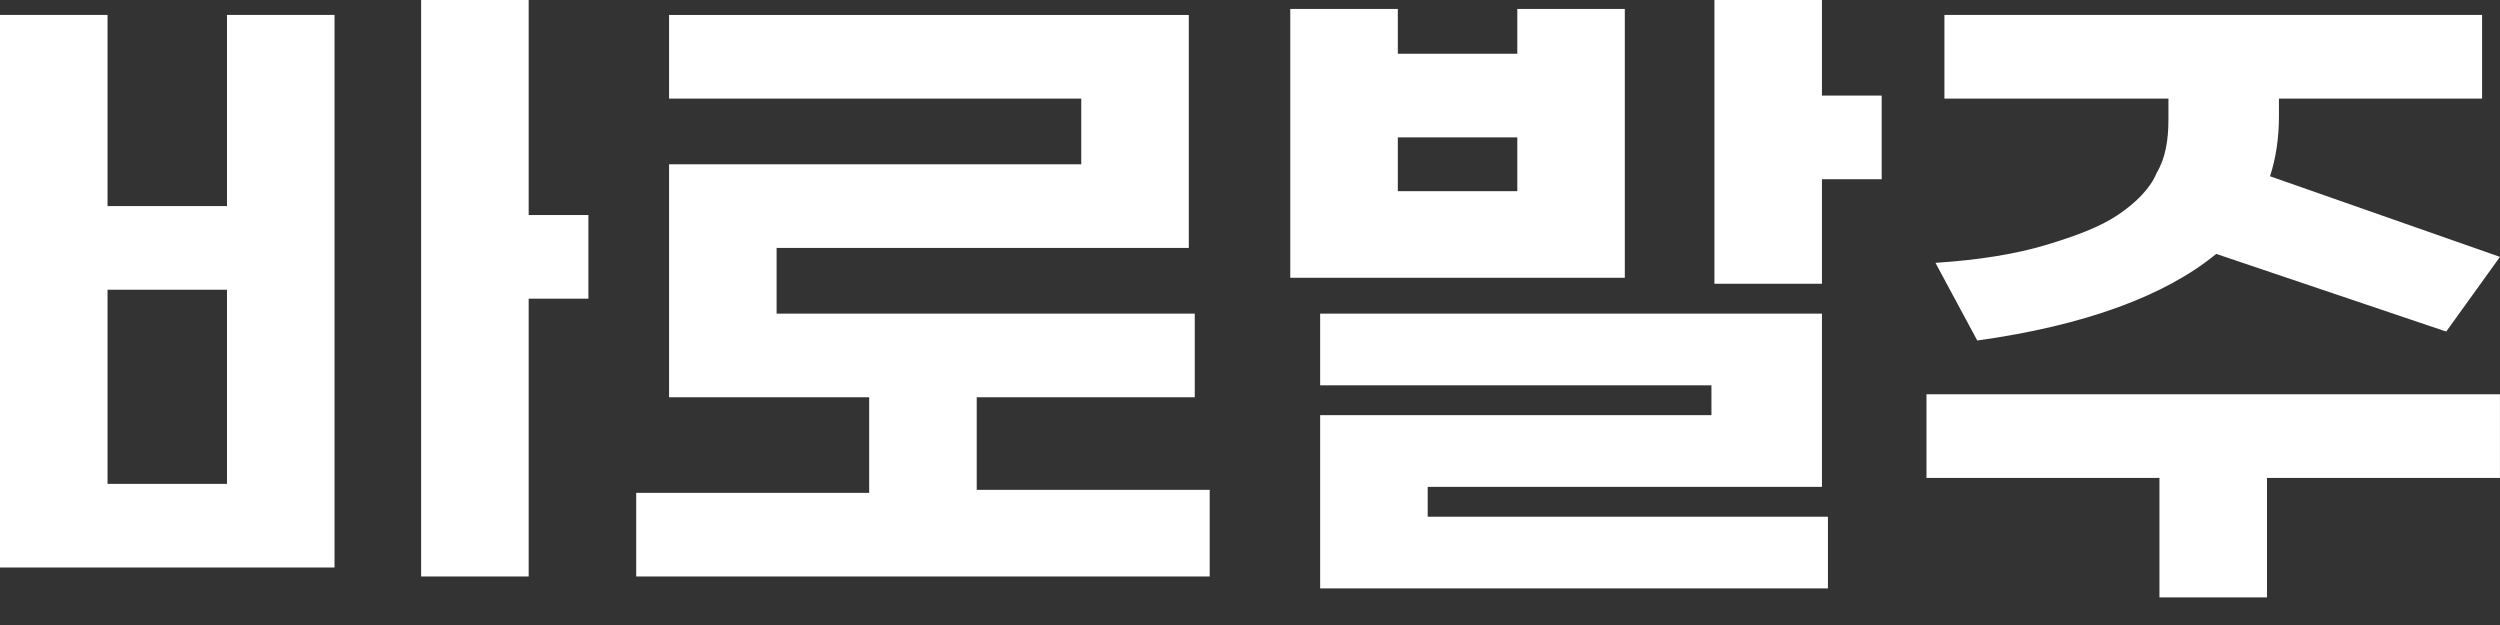 <svg xmlns="http://www.w3.org/2000/svg" width="64" height="16" viewBox="0 0 64 16" fill="none">
<rect x="0" y="0" width="64" height="16" fill="#333333" stroke="none"/>
<path d="M2.753 5.276H5.811V0.382H8.564V14.528H0V0.382H2.753V5.276ZM5.811 7.417H2.753V12.387H5.811V7.417ZM13.534 5.505H15.063V7.646H13.534V14.758H10.781V0H13.534V5.505Z" fill="#ffffff"/>
<path d="M17.128 2.524V0.383H30.433V6.347H19.881V8.029H30.586V10.17H25.004V12.54H30.968V14.758H16.287V12.617H22.251V10.17H17.128V4.206H27.68V2.524H17.128Z" fill="#ffffff"/>
<path d="M35.784 1.376H38.843V0.229H41.595V7.111H33.031V0.229H35.784V1.376ZM43.813 10.628V9.864H33.796V8.029H46.642V12.464H36.549V13.228H46.795V15.063H33.796V10.628H43.813ZM38.843 3.517H35.784V4.894H38.843V3.517ZM46.642 4.588V7.264H43.889V0H46.642V2.447H48.171V4.588H46.642Z" fill="#ffffff"/>
<path d="M49.318 10.094H63.999V12.235H58.035V15.293H55.282V12.235H49.318V10.094ZM49.854 0.383H63.541V2.524H58.341V2.983C58.341 3.518 58.265 4.053 58.112 4.512L63.999 6.576L62.623 8.488L56.735 6.5C55.435 7.57 53.371 8.335 50.618 8.717L49.548 6.729C50.695 6.653 51.612 6.5 52.377 6.271C53.142 6.041 53.753 5.812 54.212 5.506C54.671 5.2 55.053 4.818 55.206 4.435C55.435 4.053 55.512 3.594 55.512 3.059V2.524H49.777V0.383H49.854Z" fill="#ffffff"/>
</svg>